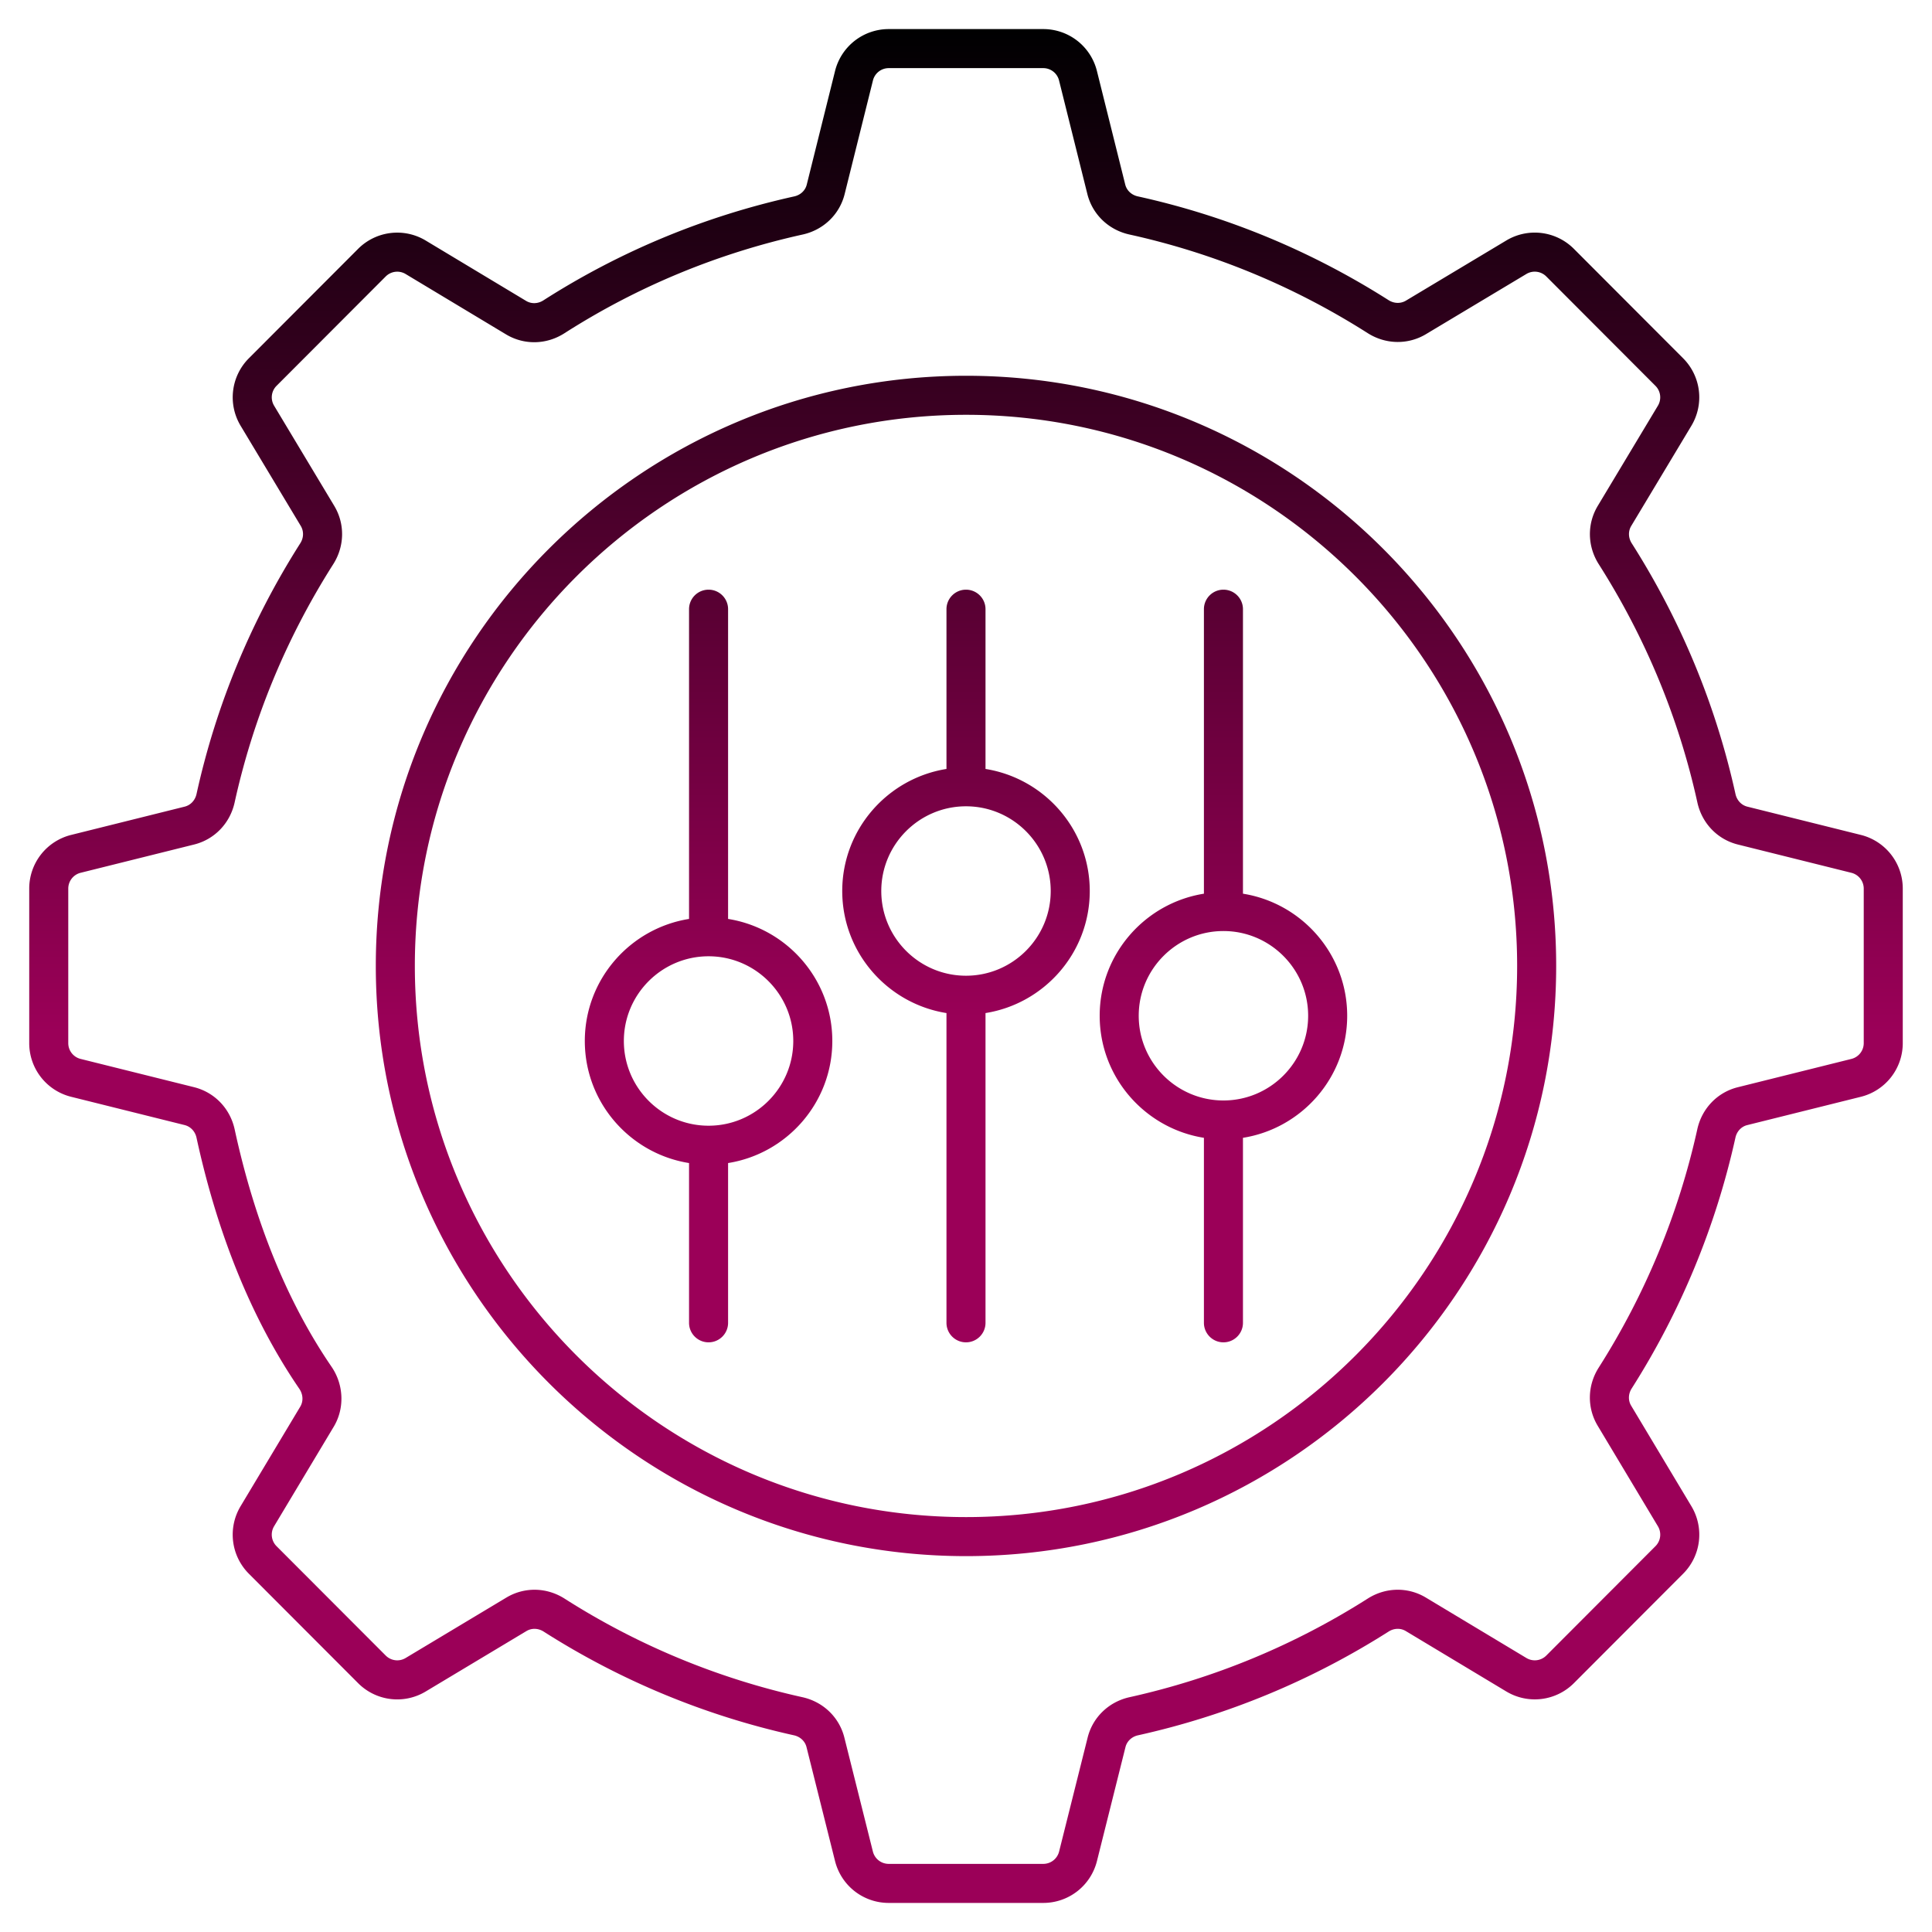 <svg xmlns="http://www.w3.org/2000/svg" version="1.1" xmlns:xlink="http://www.w3.org/1999/xlink" width="512" height="512" x="0" y="0" viewBox="0 0 512 512" style="enable-background:new 0 0 512 512" xml:space="preserve"><g><linearGradient id="a" x1="256" x2="256" y1="504.292" y2="7.708" gradientUnits="userSpaceOnUse"><stop stop-opacity="1" stop-color="#9b0058" offset="0"></stop><stop stop-opacity="1" stop-color="#9b0058" offset="0.465"></stop><stop stop-opacity="1" stop-color="#000001" offset="1"></stop></linearGradient><path fill="url(#a)" d="m18.864 290.664 30.051 7.486c1.591.397 2.804 1.68 3.162 3.352 5.637 25.955 14.801 48.335 27.233 66.521 1.025 1.495 1.121 3.316.263 4.753l-15.816 26.387a14.658 14.658 0 0 0 2.202 17.898l28.935 28.983a14.625 14.625 0 0 0 17.923 2.218l26.702-16.018c1.379-.823 3.112-.773 4.541.134a206.243 206.243 0 0 0 66.357 27.498c1.652.369 2.925 1.563 3.314 3.112l7.562 30.208a14.652 14.652 0 0 0 14.225 11.098h40.963a14.65 14.65 0 0 0 14.225-11.103l7.562-30.206c.389-1.548 1.657-2.74 3.309-3.109 23.616-5.241 45.969-14.495 66.432-27.503 1.425-.907 3.167-.952 4.536-.129l26.627 16.006a14.645 14.645 0 0 0 17.938-2.208l28.93-28.983a14.648 14.648 0 0 0 2.197-17.898l-15.968-26.647c-.823-1.374-.773-3.109.131-4.534a207.467 207.467 0 0 0 27.511-66.506c.364-1.654 1.561-2.92 3.117-3.309l30.107-7.501a14.64 14.64 0 0 0 11.118-14.228v-40.945a14.64 14.64 0 0 0-11.118-14.23l-30.077-7.491c-1.566-.391-2.768-1.67-3.137-3.339-5.183-23.545-14.437-45.908-27.506-66.468-.914-1.43-.96-3.182-.131-4.567l15.943-26.551a14.65 14.65 0 0 0-2.192-17.908L417.1 65.949a14.646 14.646 0 0 0-17.913-2.218l-26.616 15.95c-1.389.826-3.132.775-4.572-.131-20.555-13.068-42.918-22.323-66.468-27.508-1.667-.369-2.945-1.568-3.334-3.14l-7.496-30.072a14.638 14.638 0 0 0-14.23-11.123h-40.943a14.65 14.65 0 0 0-14.235 11.121l-7.496 30.102c-.384 1.556-1.657 2.751-3.309 3.117-23.767 5.261-46.141 14.536-66.503 27.564-1.435.917-3.177.96-4.551.136l-26.606-15.996a14.646 14.646 0 0 0-17.938 2.208L65.964 94.937a14.642 14.642 0 0 0-2.192 17.908l15.943 26.548c.828 1.387.783 3.14-.131 4.572-13.068 20.557-22.323 42.92-27.506 66.468-.369 1.667-1.571 2.945-3.142 3.337l-30.072 7.491a14.64 14.64 0 0 0-11.118 14.23v40.945a14.64 14.64 0 0 0 11.118 14.228zm-.773-55.173a4.318 4.318 0 0 1 3.278-4.193l30.067-7.491c5.415-1.346 9.527-5.62 10.745-11.154 4.925-22.361 13.715-43.602 26.132-63.134 3.026-4.756 3.132-10.674.273-15.448l-15.943-26.553a4.3 4.3 0 0 1 .647-5.271l28.925-28.978a4.312 4.312 0 0 1 5.279-.652L134.1 88.613c4.779 2.869 10.694 2.763 15.463-.288 19.337-12.371 40.584-21.178 63.159-26.174 5.511-1.22 9.775-5.327 11.118-10.719l7.496-30.099a4.312 4.312 0 0 1 4.193-3.278h40.943a4.31 4.31 0 0 1 4.188 3.276l7.496 30.072c1.344 5.408 5.617 9.525 11.154 10.745 22.368 4.925 43.61 13.717 63.144 26.134 4.759 3.023 10.674 3.127 15.432.278l26.616-15.95a4.314 4.314 0 0 1 5.279.654l28.93 28.986a4.31 4.31 0 0 1 .647 5.274l-15.943 26.553c-2.859 4.771-2.753 10.689.273 15.442 12.417 19.534 21.206 40.776 26.132 63.134 1.217 5.536 5.329 9.81 10.74 11.156l30.072 7.491a4.316 4.316 0 0 1 3.278 4.193v40.945a4.315 4.315 0 0 1-3.278 4.19l-30.102 7.501c-5.385 1.339-9.492 5.595-10.719 11.103a197.12 197.12 0 0 1-26.137 63.2c-3.021 4.748-3.122 10.651-.273 15.402l15.963 26.644a4.317 4.317 0 0 1-.647 5.274l-28.93 28.983a4.309 4.309 0 0 1-5.279.649L377.88 423.38c-4.759-2.867-10.669-2.763-15.417.26-19.453 12.361-40.69 21.153-63.134 26.137-5.501 1.225-9.754 5.327-11.093 10.699l-7.562 30.198a4.32 4.32 0 0 1-4.193 3.273h-40.963a4.321 4.321 0 0 1-4.193-3.268l-7.562-30.208c-1.349-5.375-5.602-9.472-11.103-10.694a195.977 195.977 0 0 1-63.038-26.124c-4.793-3.051-10.691-3.121-15.427-.28l-26.702 16.018a4.31 4.31 0 0 1-5.274-.654l-28.935-28.983a4.327 4.327 0 0 1-.652-5.274l15.811-26.384c2.92-4.872 2.687-11.121-.596-15.915-11.674-17.077-20.307-38.23-25.657-62.876-1.207-5.547-5.334-9.835-10.77-11.192l-30.051-7.486a4.313 4.313 0 0 1-3.278-4.19v-40.946zM256.028 412.39c86.224 0 156.375-70.176 156.375-156.433 0-86.224-70.15-156.375-156.375-156.375-86.26 0-156.435 70.15-156.435 156.375-.001 86.257 70.175 156.433 156.435 156.433zm0-302.462c80.521 0 146.029 65.508 146.029 146.029 0 80.554-65.508 146.087-146.029 146.087-80.557 0-146.09-65.533-146.09-146.087 0-80.521 65.533-146.029 146.09-146.029zm-73.424 198.293v42.338c0 2.857 2.314 5.173 5.173 5.173s5.173-2.316 5.173-5.173v-42.338c15.629-2.493 27.622-16.028 27.622-32.346 0-16.32-11.993-29.856-27.622-32.349v-82.083c0-2.857-2.314-5.173-5.173-5.173s-5.173 2.316-5.173 5.173v82.083c-15.629 2.493-27.622 16.028-27.622 32.349 0 16.318 11.993 29.853 27.622 32.346zm5.173-54.797c12.376 0 22.449 10.073 22.449 22.451 0 12.379-10.073 22.449-22.449 22.449s-22.449-10.07-22.449-22.449 10.072-22.451 22.449-22.451zm63.048 15.049v82.086c0 2.857 2.314 5.173 5.173 5.173s5.173-2.316 5.173-5.173v-82.086c15.63-2.493 27.627-16.028 27.627-32.346s-11.997-29.853-27.627-32.346v-42.338c0-2.857-2.314-5.173-5.173-5.173s-5.173 2.316-5.173 5.173v42.338c-15.629 2.493-27.622 16.028-27.622 32.346s11.993 29.854 27.622 32.346zm5.172-54.795c12.381 0 22.454 10.07 22.454 22.449s-10.073 22.449-22.454 22.449c-12.376 0-22.449-10.07-22.449-22.449.001-12.378 10.073-22.449 22.449-22.449zm63.054 87.855v49.026c0 2.857 2.314 5.173 5.173 5.173s5.173-2.316 5.173-5.173v-49.026c15.629-2.493 27.622-16.028 27.622-32.346 0-16.32-11.993-29.856-27.622-32.349v-75.395c0-2.857-2.314-5.173-5.173-5.173s-5.173 2.316-5.173 5.173v75.395c-15.629 2.493-27.622 16.028-27.622 32.349 0 16.318 11.993 29.853 27.622 32.346zm5.172-54.797c12.376 0 22.449 10.073 22.449 22.451 0 12.379-10.073 22.449-22.449 22.449s-22.449-10.07-22.449-22.449 10.073-22.451 22.449-22.451z" opacity="1" data-original="url(#a)"></path></g></svg>